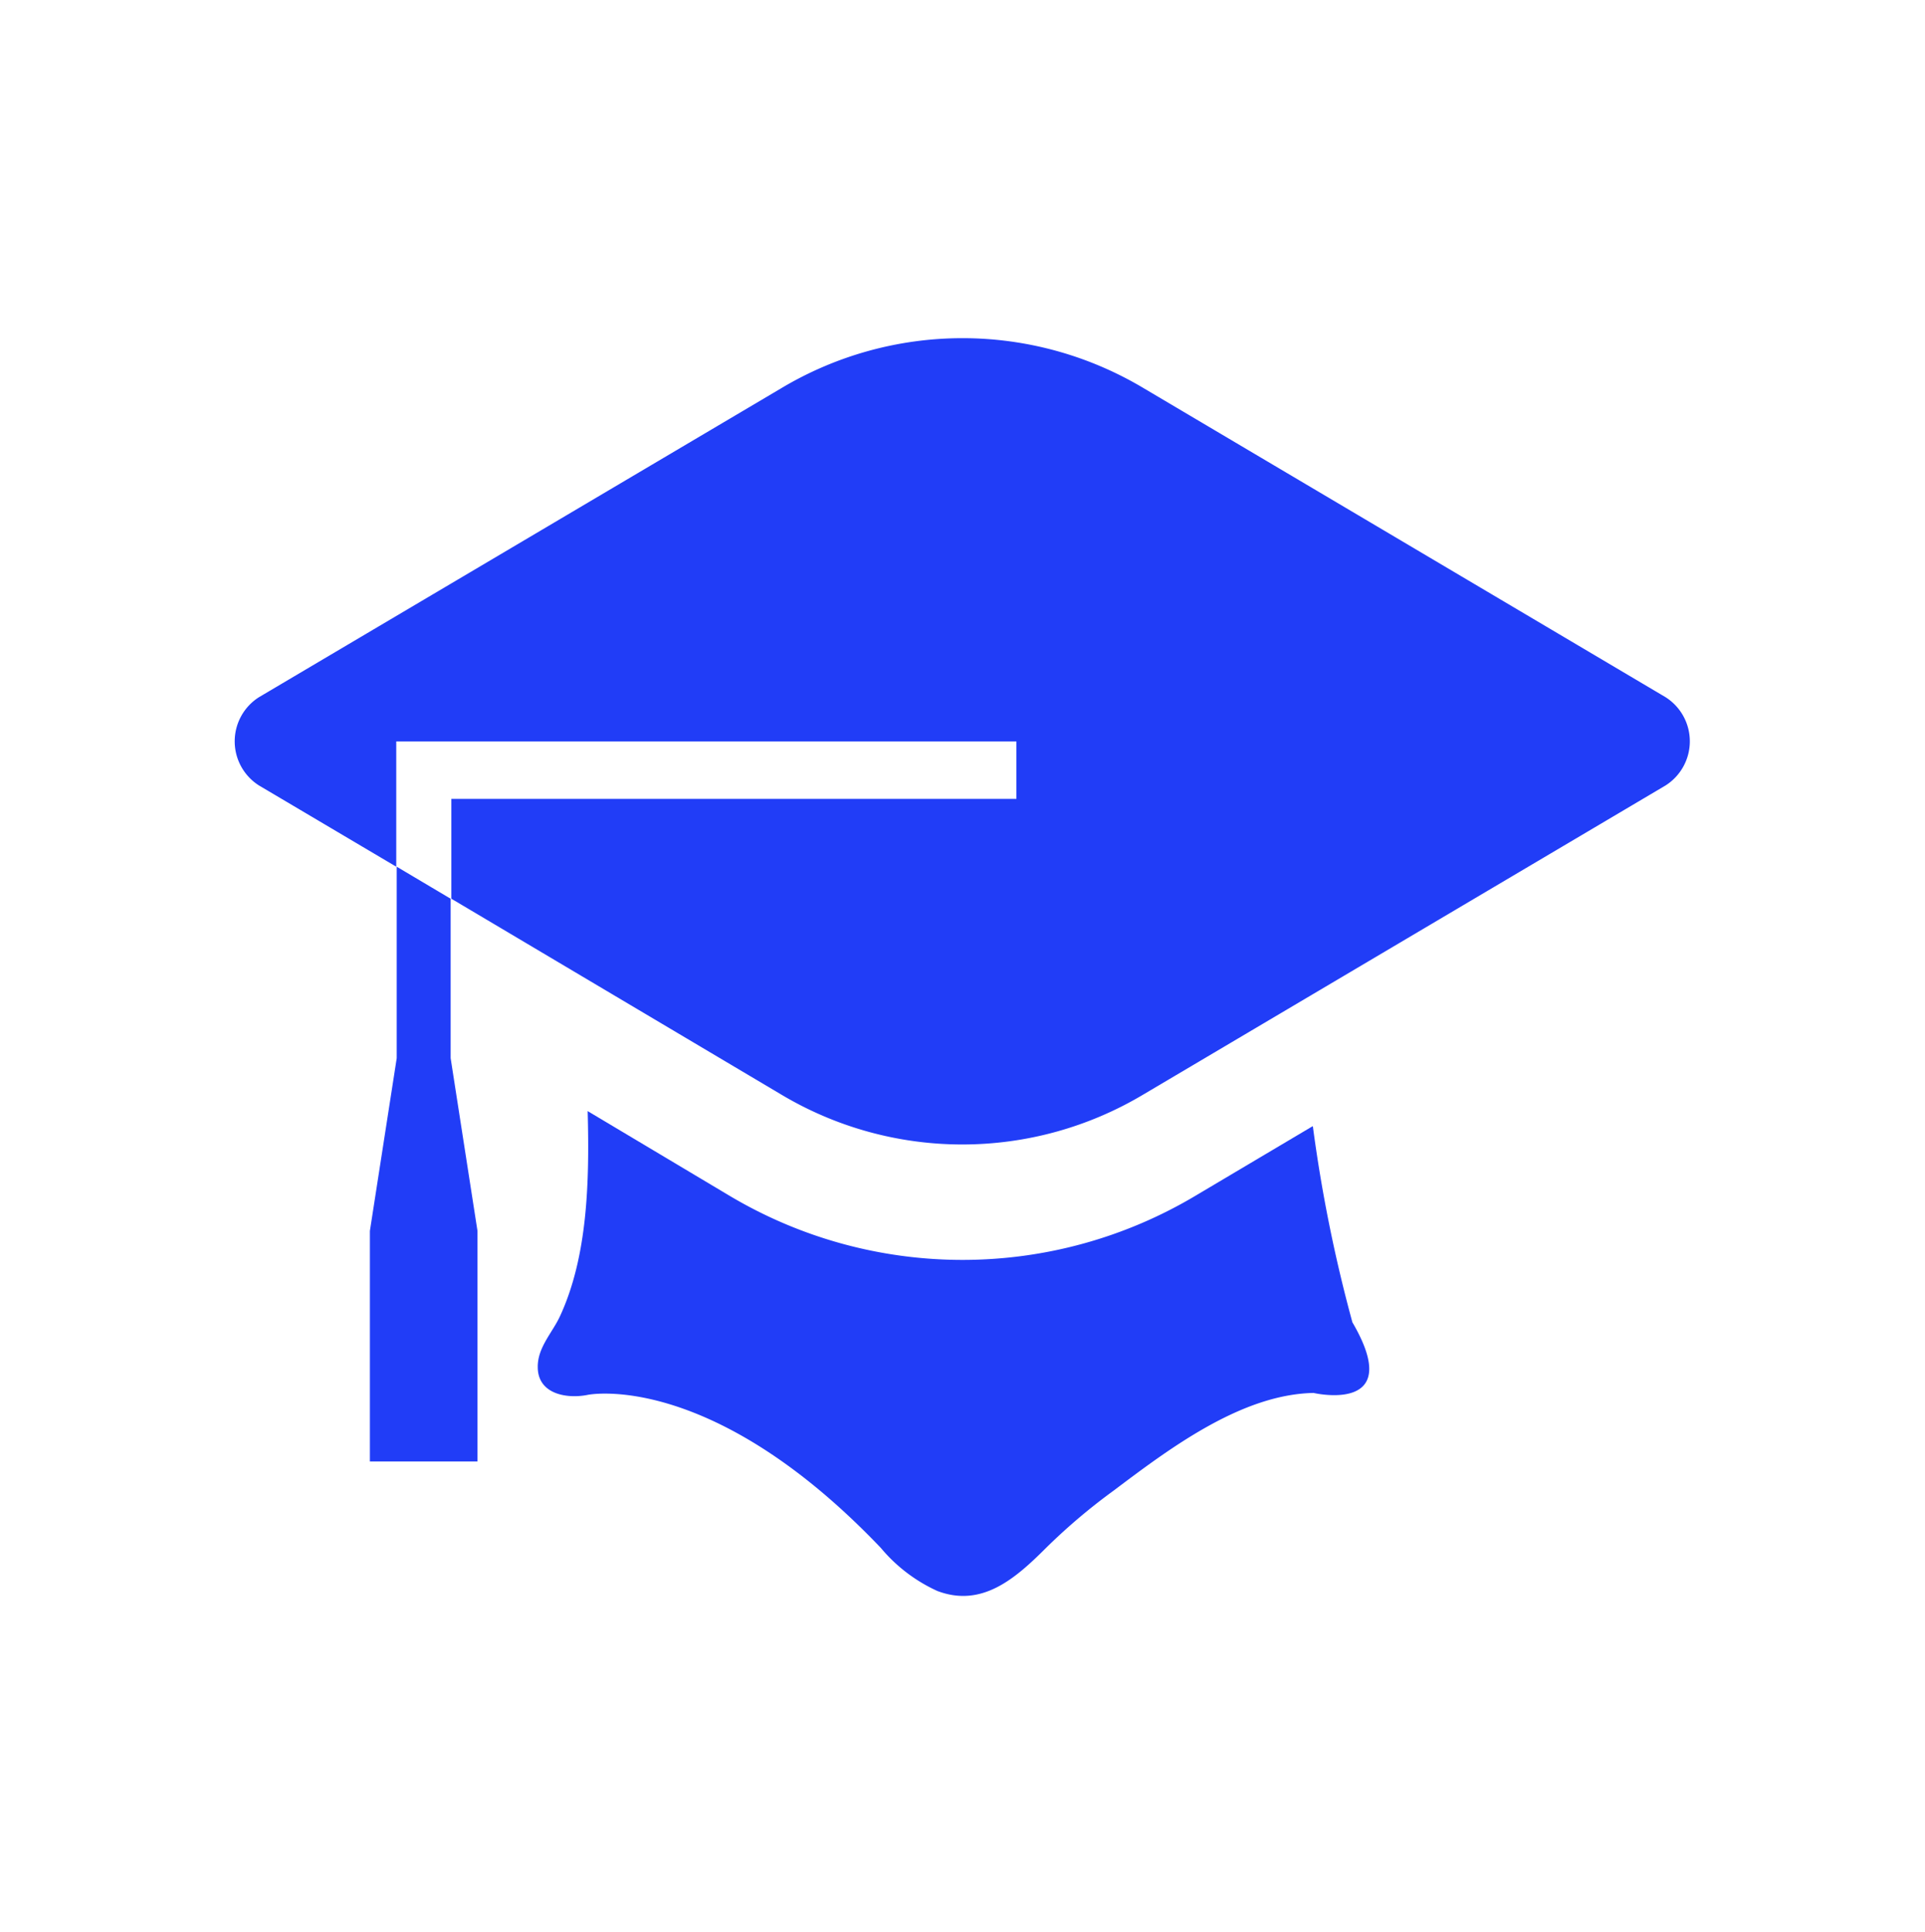<svg id="Livello_1" data-name="Livello 1" xmlns="http://www.w3.org/2000/svg" viewBox="0 0 81.76 82.06"><defs><style>.cls-1{fill:#213df7;}</style></defs><title>ICONS day</title><path class="cls-1" d="M55.72,47.85,50.8,50.77a19.33,19.33,0,0,1-19.84,0l-6-3.58c.08,3,0,6.18-1.18,8.72-.32.69-.95,1.32-.94,2.15,0,1.16,1.25,1.36,2.13,1.18,0,0,5.22-1.07,12.44,6.5a6.78,6.78,0,0,0,2.4,1.83c1.9.72,3.32-.53,4.63-1.84a25.44,25.44,0,0,1,2.87-2.43c2.4-1.81,5.43-4.08,8.48-4.14,0,0,3.94.92,1.65-3a63,63,0,0,1-1.68-8.33"/><polygon class="cls-1" points="16.85 44.94 15.71 52.28 15.71 62.07 20.28 62.07 20.28 52.28 19.14 44.94 19.14 38.17 16.85 36.81 16.85 44.94"/><path class="cls-1" d="M70.74,29.61,48.58,16.49a15,15,0,0,0-15.4,0L11,29.61a2.22,2.22,0,0,0,0,3.75l5.83,3.45V31.49H43.17v2.44h-24v4.24l14,8.31a15,15,0,0,0,15.4,0L70.74,33.36a2.22,2.22,0,0,0,0-3.75"/></svg>